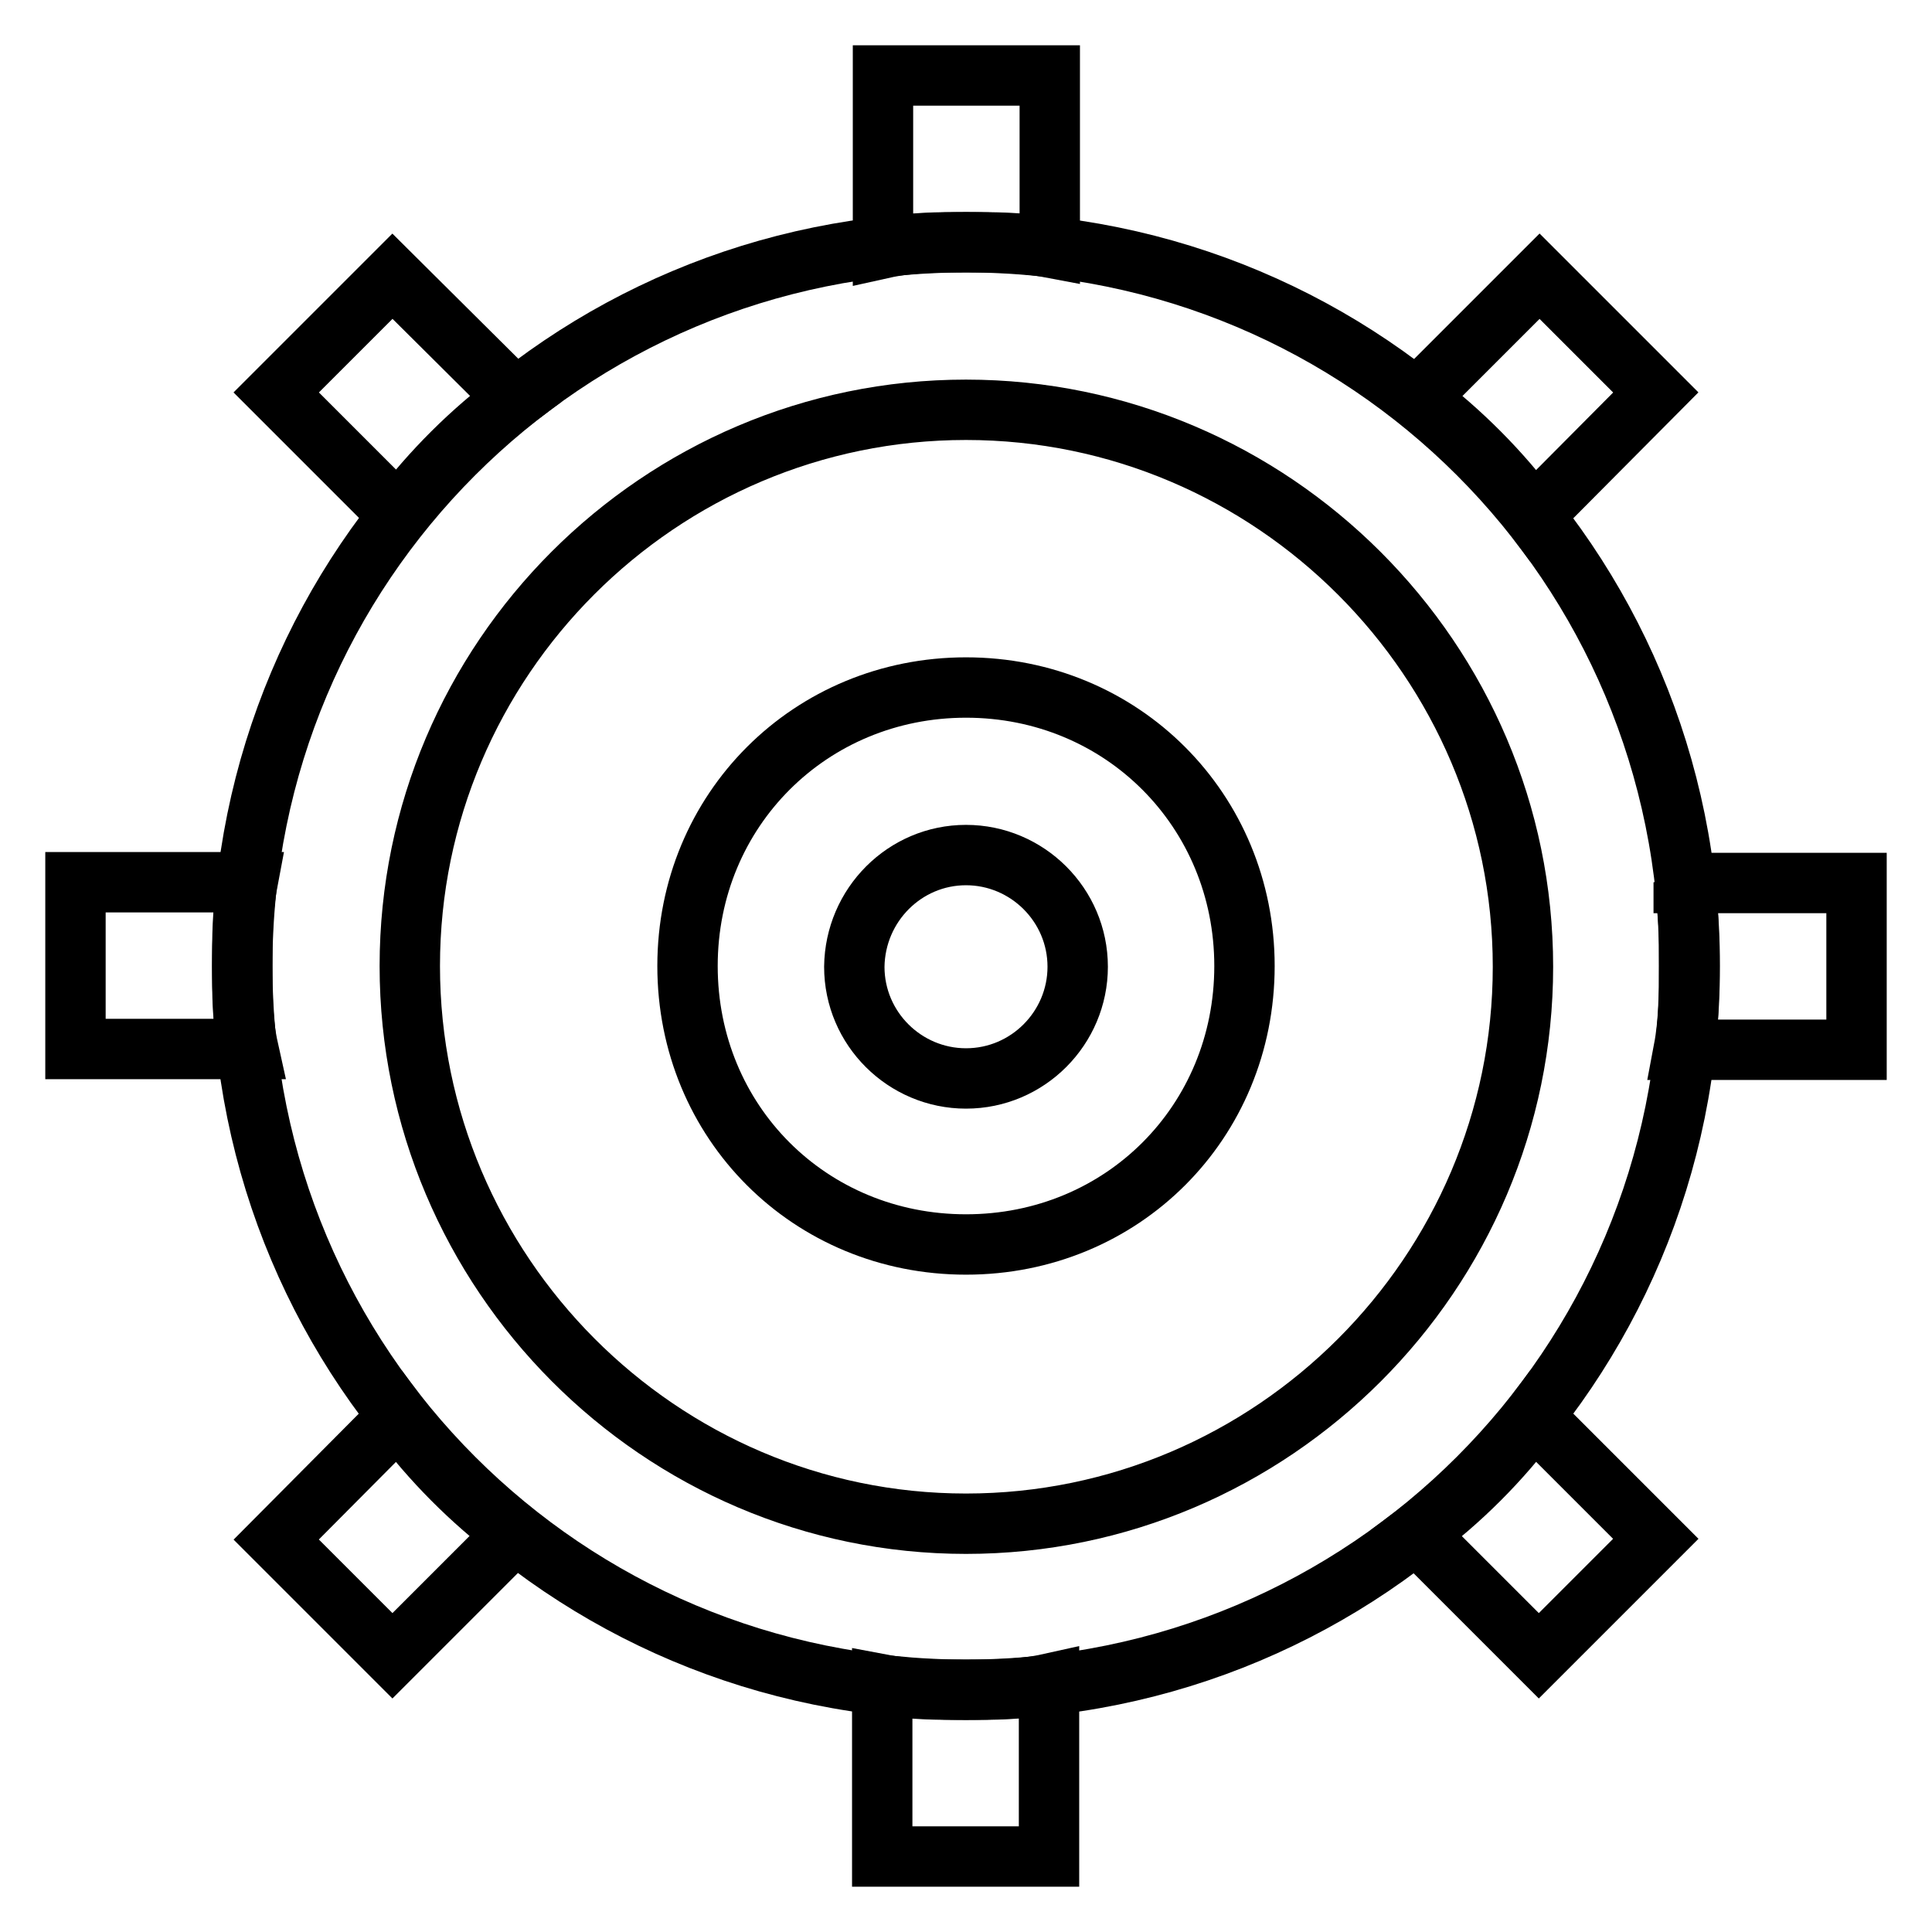 <?xml version="1.0" encoding="utf-8"?>
<!-- Svg Vector Icons : http://www.onlinewebfonts.com/icon -->
<!DOCTYPE svg PUBLIC "-//W3C//DTD SVG 1.1//EN" "http://www.w3.org/Graphics/SVG/1.1/DTD/svg11.dtd">
<svg version="1.1" xmlns="http://www.w3.org/2000/svg" xmlns:xlink="http://www.w3.org/1999/xlink" x="0px" y="0px" viewBox="0 0 256 256" enable-background="new 0 0 256 256" xml:space="preserve">
<g> <path stroke-width="8" fill-opacity="0" stroke="#000000"  d="M128,32.1c3.7,0,7.4,0,11.1,0.7V10h-22.1v22.9C120.6,32.1,124.3,32.1,128,32.1z M68.3,52.8L52,36.6L36.6,52 l16.2,16.2C57.2,62.4,62.4,57.2,68.3,52.8z M32.1,128c0-3.7,0-7.4,0.7-11.1H10v22.1h22.9C32.1,135.4,32.1,131.7,32.1,128z  M203.2,68.3L219.4,52L204,36.6l-16.2,16.2C193.6,57.2,198.8,62.4,203.2,68.3z M187.7,203.2l16.2,16.2l15.5-15.5l-16.2-16.2 C198.8,193.6,193.6,198.8,187.7,203.2z M223.1,116.9c0.7,3.7,0.7,7.4,0.7,11.1s0,7.4-0.7,11.1H246v-22.1H223.1L223.1,116.9z  M52.8,187.7L36.6,204L52,219.4l16.2-16.2C62.4,198.8,57.2,193.6,52.8,187.7z M128,223.9c-3.7,0-7.4,0-11.1-0.7V246h22.1v-22.9 C135.4,223.9,131.7,223.9,128,223.9L128,223.9z"/> <path stroke-width="8" fill-opacity="0" stroke="#000000"  d="M128,54.3c40.6,0,73.8,33.2,73.8,73.8s-33.2,73.8-73.8,73.8S54.3,168.6,54.3,128S87.4,54.3,128,54.3  M128,32.1c-53.1,0-95.9,42.8-95.9,95.9c0,53.1,42.8,95.9,95.9,95.9c53.1,0,95.9-42.8,95.9-95.9C223.9,74.9,181.1,32.1,128,32.1z" /> <path stroke-width="8" fill-opacity="0" stroke="#000000"  d="M128,113.3c8.1,0,14.8,6.6,14.8,14.8c0,8.1-6.6,14.8-14.8,14.8c-8.1,0-14.8-6.6-14.8-14.8 C113.3,119.9,119.9,113.3,128,113.3 M128,91.1c-20.6,0-36.9,16.2-36.9,36.9c0,20.7,16.2,36.9,36.9,36.9c20.7,0,36.9-16.2,36.9-36.9 C164.9,107.4,148.7,91.1,128,91.1z"/></g>
</svg>